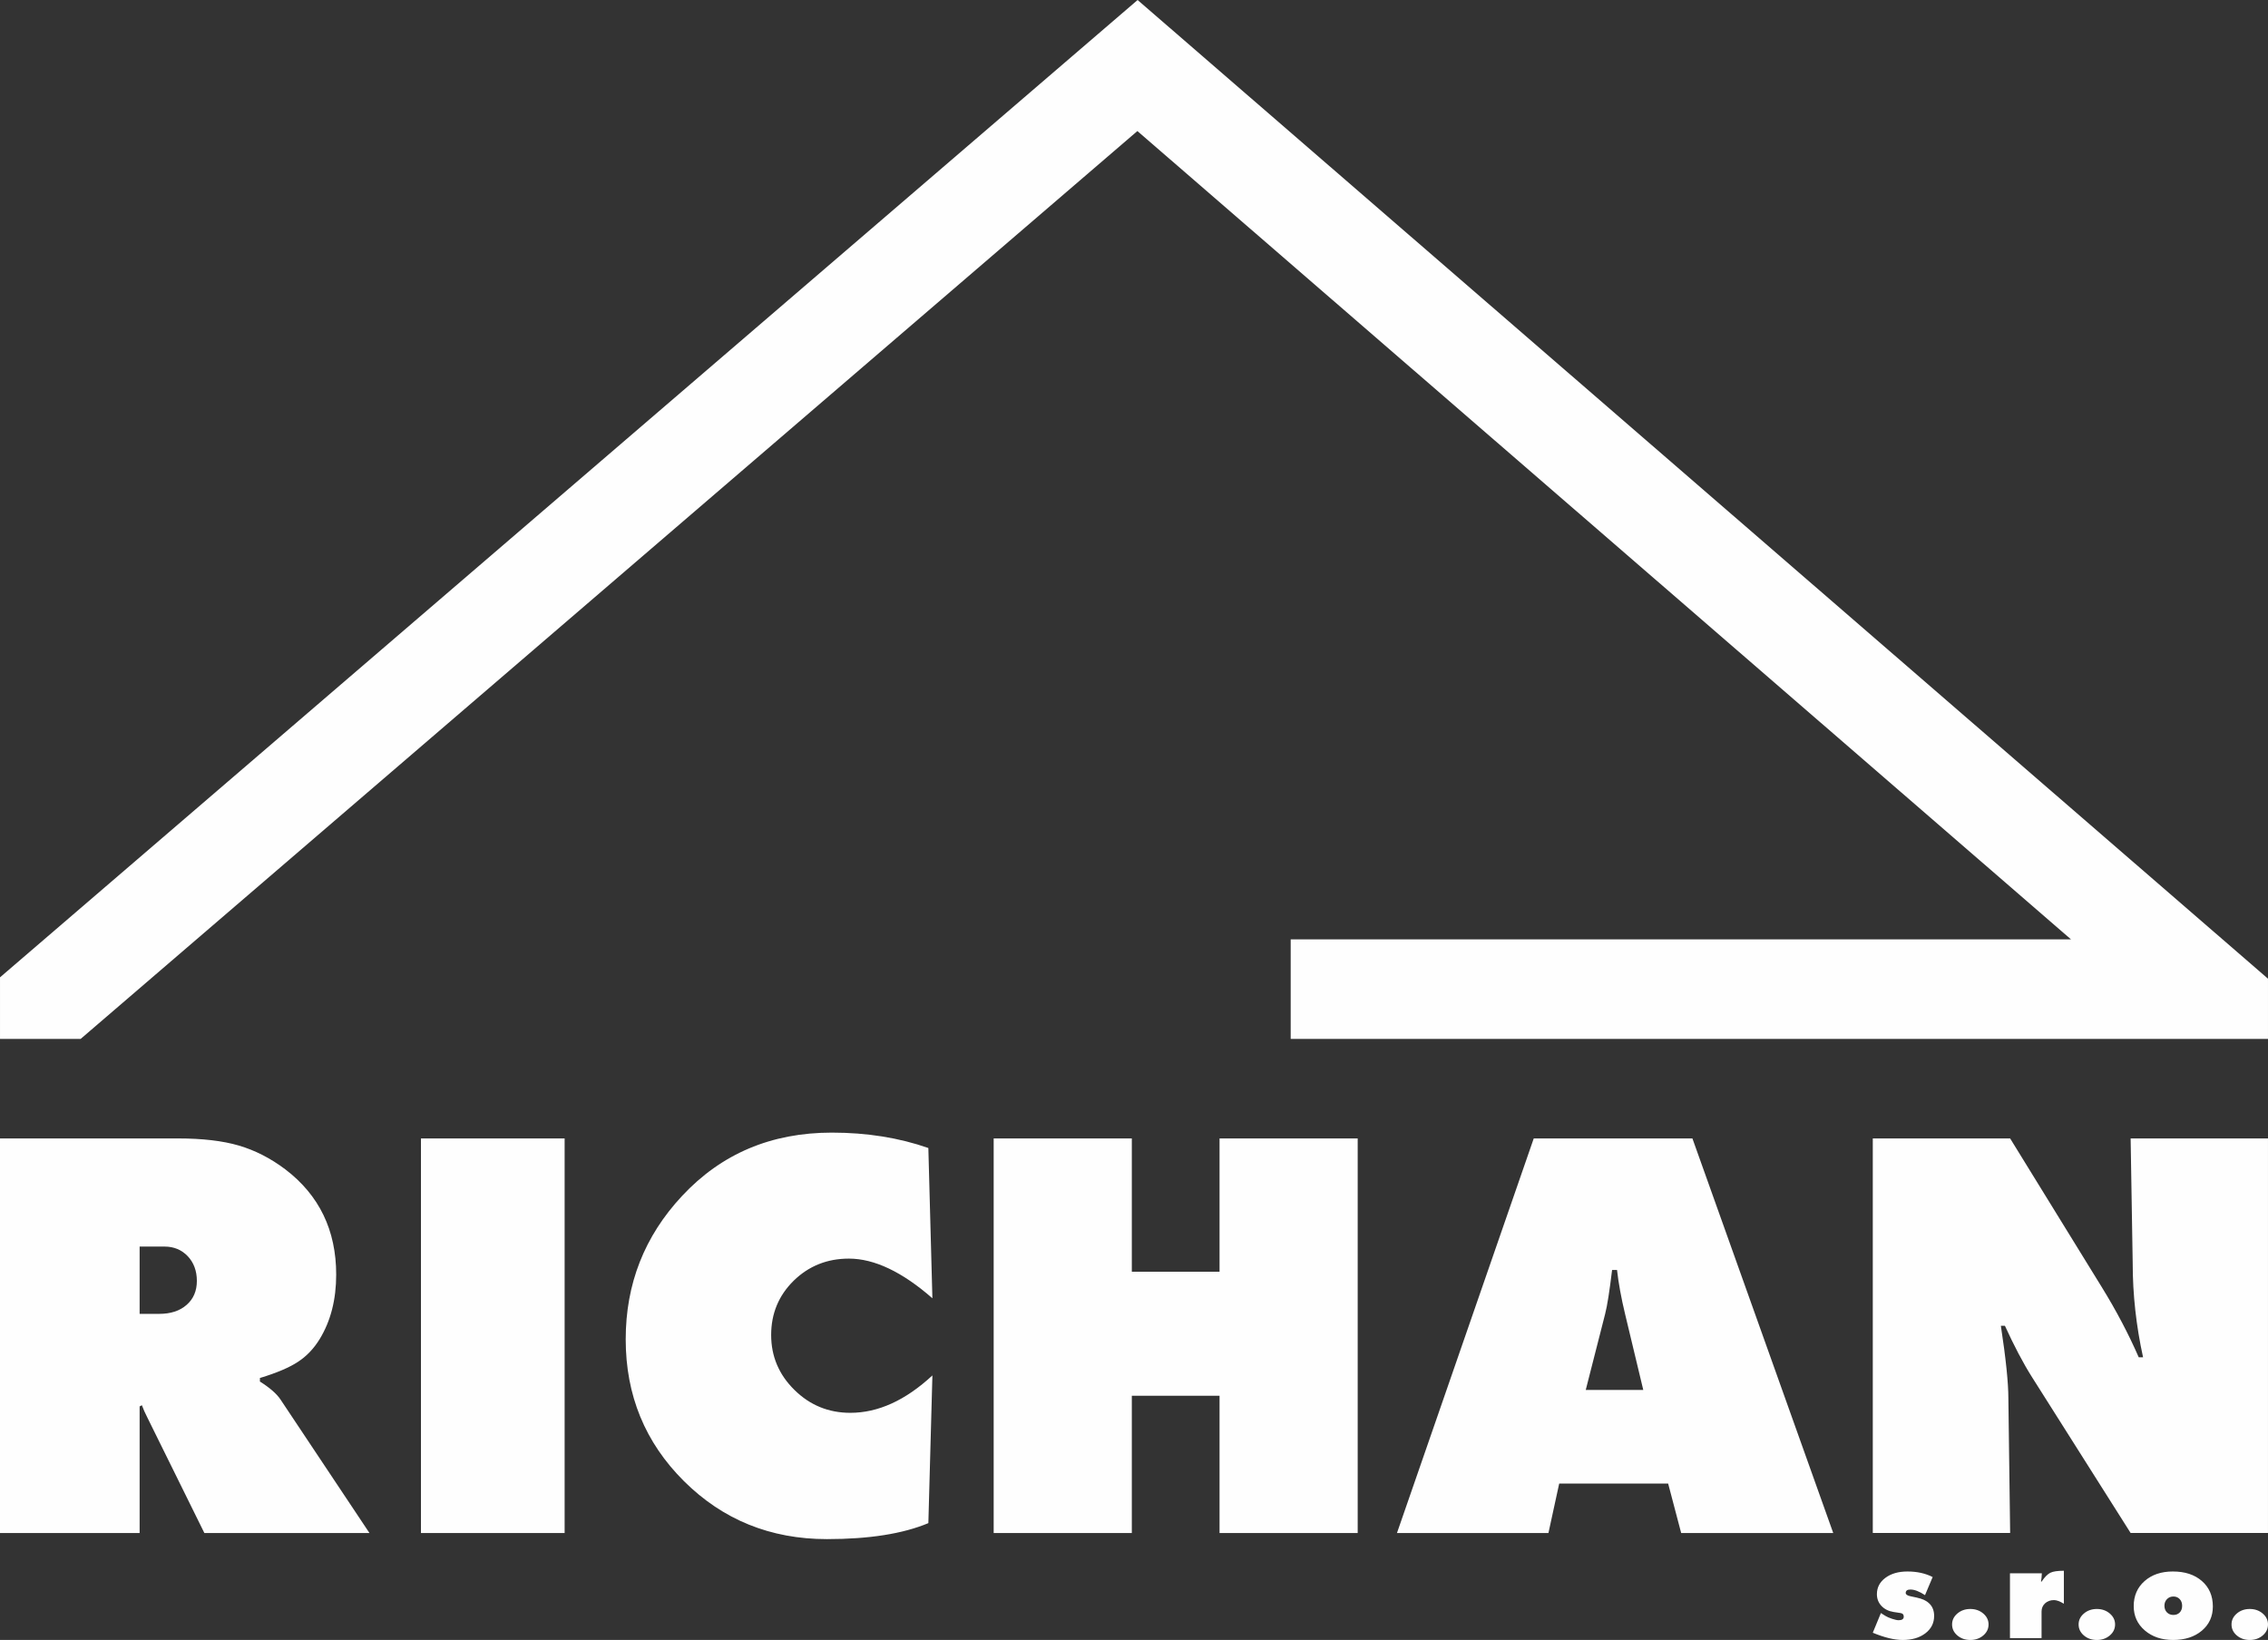 <?xml version="1.0" encoding="UTF-8"?>
<!DOCTYPE svg PUBLIC "-//W3C//DTD SVG 1.0//EN" "http://www.w3.org/TR/2001/REC-SVG-20010904/DTD/svg10.dtd">
<!-- Creator: CorelDRAW 2021 (64-Bit) -->
<svg xmlns="http://www.w3.org/2000/svg" xml:space="preserve" width="63.917mm" height="46.224mm" version="1.0" style="shape-rendering:geometricPrecision; text-rendering:geometricPrecision; image-rendering:optimizeQuality; fill-rule:evenodd; clip-rule:evenodd"
viewBox="0 0 2933.15 2121.2"
 xmlns:xlink="http://www.w3.org/1999/xlink"
 xmlns:xodm="http://www.corel.com/coreldraw/odm/2003">
 <rect x="0" y="0" width="2933.15" height="2121.2" fill="#333333" stroke="none"/>
 <defs>
  <style type="text/css">
   <![CDATA[
    .fil0 {fill:#FEFEFE;fill-rule:nonzero}
   ]]>
  </style>
 </defs>
 <g id="Layer_x0020_1">
  <path class="fil0" d="M-0 1982.84l0 -510.34 230.35 0c31.39,0 57.56,3.06 78.49,9.19 20.93,6.13 40.96,16.34 60.11,30.76 43.9,33.43 65.84,78.86 65.84,136.16 0,32.42 -7.14,60.11 -21.31,83.34 -7.66,12.51 -17.1,22.33 -28.08,29.48 -10.97,7.27 -27.31,14.29 -49.25,20.93l0 4.6c12.63,7.91 21.56,15.69 26.54,23.1l115.11 172.79 -213.5 0 -73.64 -149.18c-2.93,-5.74 -5.36,-11.1 -7.15,-16.08l-2.93 1.53 0 163.73 -180.58 0zm180.58 -283.44l25.4 0c14.67,0 26.54,-3.83 35.35,-11.61 8.81,-7.66 13.27,-18 13.27,-31.02 0,-12.88 -3.96,-23.61 -11.74,-31.9 -7.92,-8.29 -17.86,-12.51 -30.12,-12.51l-32.16 0 0 87.04zm363.83 283.44l0 -510.34 185.81 0 0 510.34 -185.81 0zm656.2 -12.76c-32.92,13.79 -76.57,20.67 -131.19,20.67 -73,0 -134.63,-25.01 -184.92,-75.03 -50.15,-49.9 -75.29,-111.03 -75.29,-183.39 0,-71.59 24.25,-133.36 72.87,-185.43 50.91,-54.62 115.36,-81.93 193.72,-81.93 45.3,0 86.91,6.64 124.81,19.91l5.23 194.36c-39.05,-34.2 -75.17,-51.3 -107.96,-51.3 -28.2,0 -51.94,9.57 -71.46,28.59 -19.4,19.14 -29.1,42.49 -29.1,70.19 0,27.69 10.09,51.43 30.12,71.08 20.03,19.78 44.15,29.6 72.23,29.6 35.99,0 71.34,-16.08 106.18,-48.37l-5.23 191.04zm84.48 12.76l0 -510.34 178.67 0 0 172.41 113.45 0 0 -172.41 178.66 0 0 510.34 -178.66 0 0 -177.51 -113.45 0 0 177.51 -178.67 0zm731.38 -63.93l-13.91 63.93 -195.89 0 176.88 -510.34 205.21 0 182.11 510.34 -196.66 0 -16.84 -63.93 -140.89 0zm34.33 -121.11l74.4 0 -23.49 -98.01c-5.1,-21.19 -8.54,-40.2 -10.46,-57.18l-6.38 0c-3.32,27.45 -6.25,46.45 -9.06,57.18l-25.01 98.01zm371.23 185.04l0 -510.34 177.64 0 118.42 192.19c18.76,30.37 34.72,60.74 47.86,90.86l5.62 0c-8.93,-40.71 -13.4,-81.16 -13.4,-121.62l-2.68 -161.44 177.64 0 0 510.34 -177.64 0 -127.49 -201.51c-11.48,-18.12 -23.1,-40.33 -35.09,-66.49l-5.24 0c6.51,42.63 9.7,73.89 9.7,93.8l2.3 174.19 -177.64 0z"/>
  <path class="fil0" d="M2422.03 2111.83l10.5 -25.45 5.63 3.59c2.15,1.34 5.09,2.63 8.8,3.86 3.71,1.23 6.59,1.83 8.62,1.83 4.35,0 6.5,-1.59 6.5,-4.73 0,-2.64 -1.4,-4.16 -4.22,-4.55l-9.1 -1.4c-6.43,-1.05 -11.61,-3.68 -15.54,-7.85 -3.92,-4.19 -5.86,-9.25 -5.86,-15.14 0,-8.65 3.68,-15.72 11.01,-21.16 7.34,-5.48 16.86,-8.2 28.56,-8.2 12.34,0 23.17,2.39 32.54,7.18l-9.9 23.41c-7.34,-4.85 -13.62,-7.27 -18.89,-7.27 -4.04,0 -6.05,1.5 -6.05,4.46 0,1.95 2.01,3.35 6.05,4.22l8.26 1.77c14.96,3.14 22.45,11.05 22.45,23.67 0,9.22 -3.77,16.73 -11.32,22.49 -7.54,5.77 -17.36,8.65 -29.45,8.65 -10.72,0 -23.56,-3.12 -38.59,-9.37zm126.14 -30.71c6.56,0 12.12,1.95 16.7,5.84 4.58,3.9 6.88,8.59 6.88,14.16 0,5.63 -2.28,10.36 -6.83,14.25 -4.58,3.89 -10.15,5.84 -16.76,5.84 -6.61,0 -12.18,-1.95 -16.76,-5.84 -4.55,-3.89 -6.82,-8.62 -6.82,-14.25 0,-5.57 2.3,-10.26 6.88,-14.16 4.58,-3.89 10.15,-5.84 16.7,-5.84zm51.27 37.72l0 -83.85 41.22 0 -0.36 5.69c0,0.3 -0.12,1.11 -0.36,2.4 -0.11,0.57 -0.23,1.47 -0.33,2.7l0.69 0c4.04,-5.96 7.84,-9.79 11.4,-11.53 3.57,-1.73 9.37,-2.57 17.45,-2.57l0 42.63c-5.15,-3.11 -9.4,-4.67 -12.72,-4.67 -4.67,0 -8.53,1.38 -11.58,4.16 -3.02,2.79 -4.55,6.35 -4.55,10.66l0 34.39 -40.86 0zm112.36 -37.72c6.56,0 12.12,1.95 16.7,5.84 4.58,3.9 6.88,8.59 6.88,14.16 0,5.63 -2.28,10.36 -6.82,14.25 -4.58,3.89 -10.15,5.84 -16.76,5.84 -6.61,0 -12.18,-1.95 -16.76,-5.84 -4.55,-3.89 -6.82,-8.62 -6.82,-14.25 0,-5.57 2.3,-10.26 6.88,-14.16 4.58,-3.89 10.15,-5.84 16.7,-5.84zm98.36 -48.49c15.63,0 28.14,4.13 37.54,12.36 9.43,8.24 14.13,19.22 14.13,32.9 0,12.84 -4.76,23.29 -14.25,31.31 -9.49,7.99 -21.88,12 -37.15,12 -14.85,0 -27.06,-4.11 -36.61,-12.34 -9.55,-8.2 -14.34,-18.68 -14.34,-31.43 0,-13.32 4.68,-24.13 14.04,-32.39 9.34,-8.29 21.56,-12.42 36.64,-12.42zm0.63 32.36c-3.32,0 -6.11,1.14 -8.29,3.38 -2.19,2.25 -3.29,5.09 -3.29,8.53 0,3.53 1.07,6.38 3.23,8.62 2.19,2.22 4.97,3.32 8.35,3.32 3.38,0 6.14,-1.08 8.2,-3.2 2.07,-2.12 3.12,-5 3.12,-8.65 0,-3.57 -1.05,-6.44 -3.18,-8.68 -2.1,-2.22 -4.82,-3.33 -8.14,-3.33zm98.78 16.13c6.56,0 12.12,1.95 16.7,5.84 4.58,3.9 6.88,8.59 6.88,14.16 0,5.63 -2.28,10.36 -6.83,14.25 -4.58,3.89 -10.15,5.84 -16.76,5.84 -6.61,0 -12.18,-1.95 -16.76,-5.84 -4.55,-3.89 -6.82,-8.62 -6.82,-14.25 0,-5.57 2.3,-10.26 6.88,-14.16 4.58,-3.89 10.15,-5.84 16.7,-5.84z"/>
  <g id="_1958983126720">
   <path class="fil0" d="M-0 1264.14l1429.37 -1228.16 41.88 -35.98 41.83 36.23 1379.65 1194.66 40.41 34.99 0 77.89 -82.39 0 -1181.53 0 0 -128.72 1009.19 0 -1207.45 -1045.56 -1366.66 1174.28 -104.29 0 0 -79.64z"/>
  </g>
 </g>
</svg>
